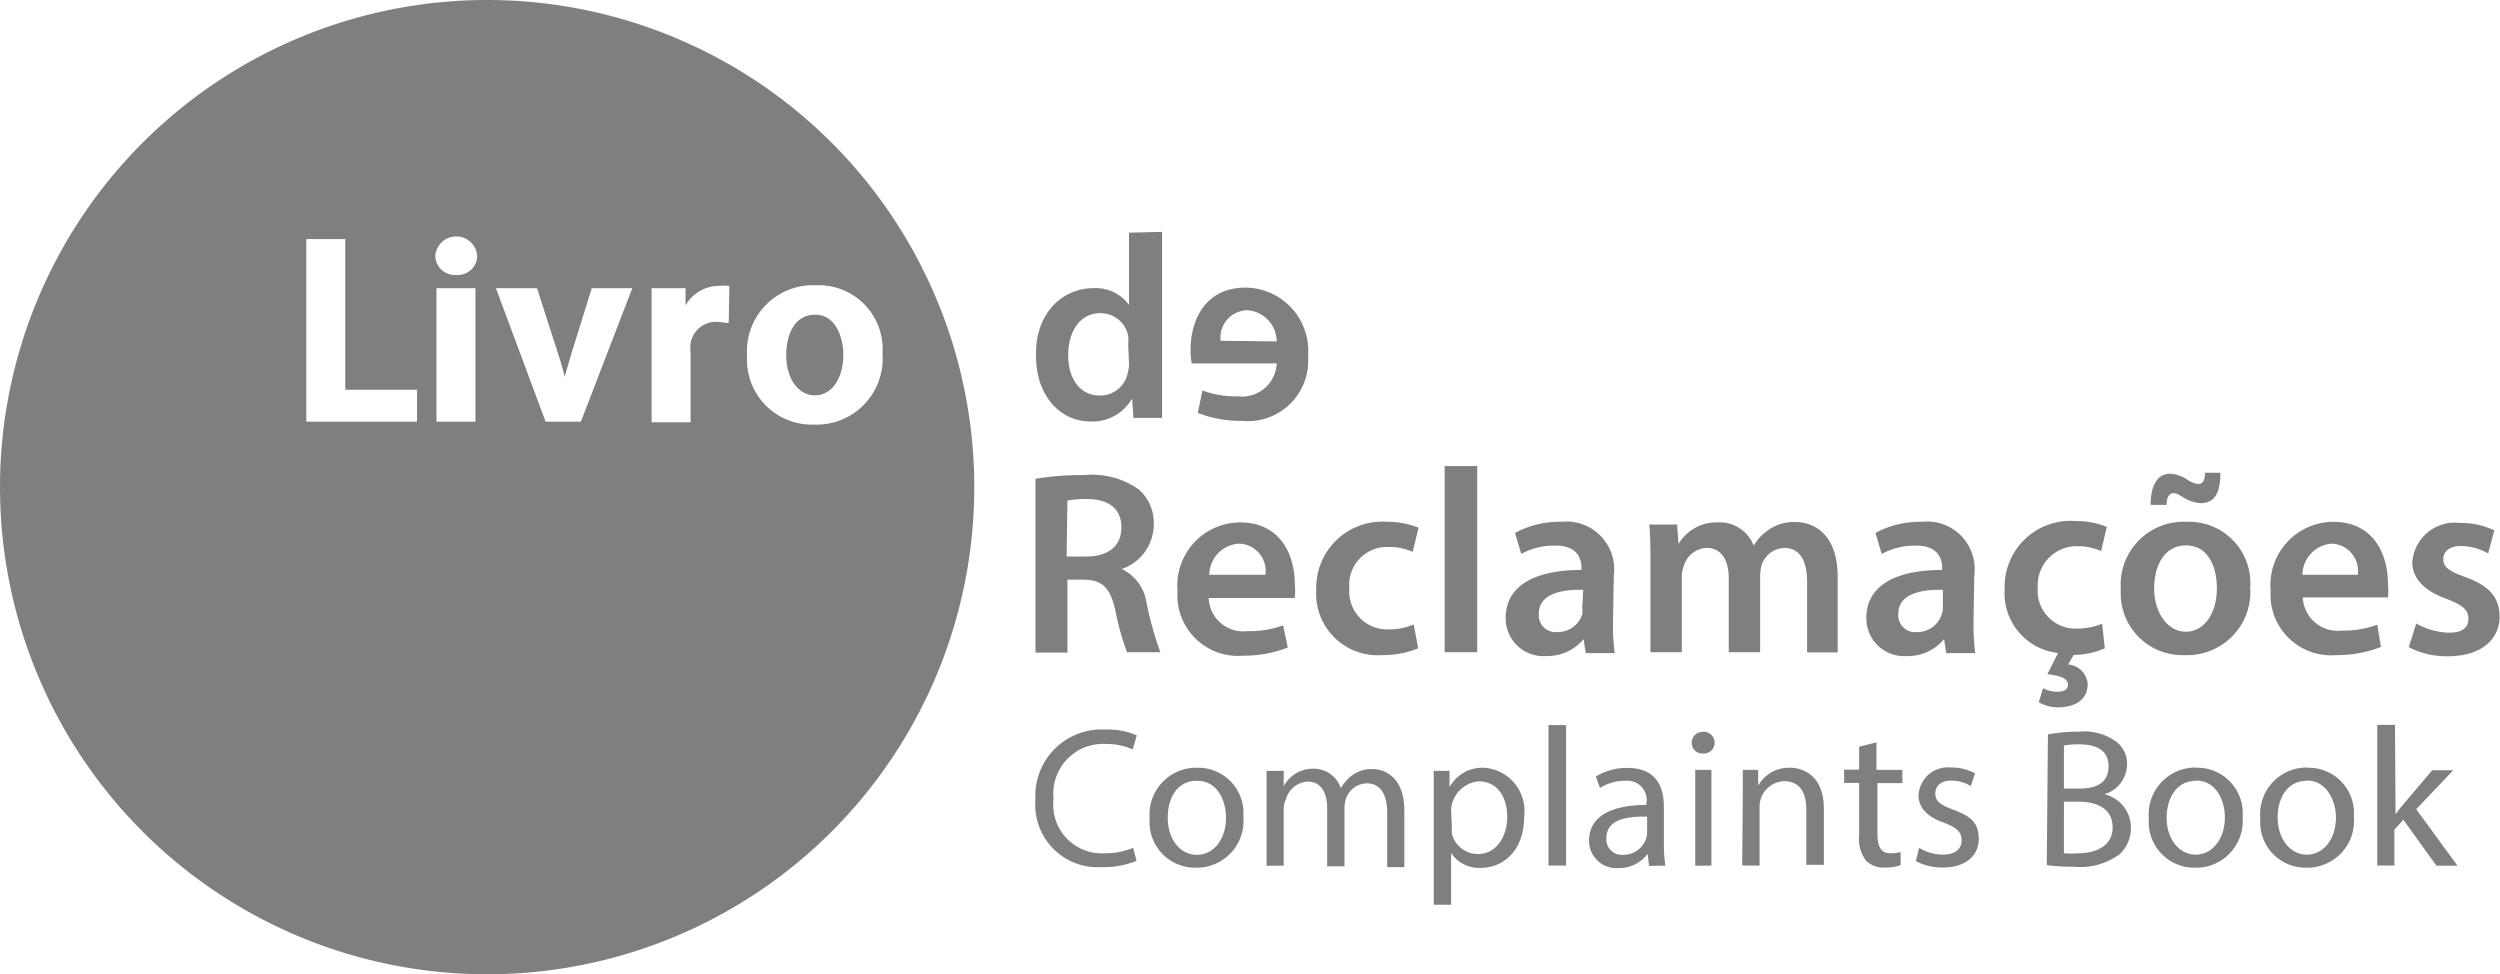 <svg xmlns="http://www.w3.org/2000/svg" width="128.3" height="50" viewBox="0 0 128.3 50"><defs><style>.cls-1{opacity:0.5;}</style></defs><title>logo-reclamacoes-mono</title><g id="Camada_2" data-name="Camada 2"><g id="Isolation_Mode" data-name="Isolation Mode"><path class="cls-1" d="M25,0a25,25,0,1,0,25,25A25,25,0,0,0,25,0ZM21.4,21.64H15.72V12.27h2V20H21.4Zm3,0h-2V14.79h2Zm.09-8.53a1,1,0,0,1-1.09,1,1,1,0,0,1-1.06-1,1.08,1.08,0,0,1,2.15,0Zm5.32,8.53H28l-2.55-6.85h2.11l1.1,3.42c.12.36.22.73.32,1.13.1-.36.21-.73.32-1.12l1.07-3.43h2.08Zm7.59-5.07-.18,0a1.75,1.75,0,0,0-.45-.05,1.3,1.3,0,0,0-1.33,1.13,2.28,2.28,0,0,0,0,.48v3.54h-2V17.05c0-.93,0-1.54,0-2.1v-.16h1.74l0,.88a2,2,0,0,1,1.71-1,1.82,1.82,0,0,1,.42,0l.12,0Zm4.37,5.22a3.33,3.33,0,0,1-3.43-3.53,3.39,3.39,0,0,1,3.54-3.62,3.28,3.28,0,0,1,3.41,3.51A3.39,3.39,0,0,1,41.77,21.79Zm1.51-3.6c0,1.24-.6,2.1-1.45,2.1s-1.48-.83-1.48-2.07c0-1,.39-2.07,1.49-2.07S43.28,17.43,43.28,18.19ZM58.15,43.51a3.63,3.63,0,0,1-1.45.28A2.49,2.49,0,0,1,54.07,41a2.55,2.55,0,0,1,2.67-2.82,3.32,3.32,0,0,1,1.39.28l.21-.72a3.71,3.71,0,0,0-1.63-.3,3.4,3.4,0,0,0-3.57,3.6,3.2,3.2,0,0,0,3.38,3.46,4.49,4.49,0,0,0,1.81-.32Zm3.29-4.11A2.4,2.4,0,0,0,59,42a2.34,2.34,0,0,0,2.36,2.53,2.4,2.4,0,0,0,2.45-2.61A2.33,2.33,0,0,0,61.44,39.4Zm0,.67c1.06,0,1.48,1.06,1.48,1.89,0,1.11-.64,1.91-1.5,1.91s-1.49-.81-1.49-1.89C59.91,41.05,60.36,40.07,61.42,40.07ZM65,44.43h.88v-3A1.31,1.31,0,0,1,66,41a1.23,1.23,0,0,1,1.11-.89c.68,0,1,.57,1,1.35v3H69v-3a1.57,1.57,0,0,1,.07-.45,1.16,1.16,0,0,1,1.06-.81c.72,0,1.06.57,1.06,1.52v2.78h.88v-2.9c0-1.7-1-2.13-1.62-2.13a1.71,1.71,0,0,0-1.09.34,2.34,2.34,0,0,0-.55.64h0a1.46,1.46,0,0,0-1.39-1,1.7,1.7,0,0,0-1.54.9h0l0-.79H65c0,.41,0,.82,0,1.33Zm8.58,2h.89V43.77h0a1.71,1.71,0,0,0,1.51.77c1.16,0,2.24-.87,2.24-2.64a2.22,2.22,0,0,0-2.08-2.5,1.92,1.92,0,0,0-1.75,1h0l0-.84h-.81c0,.47,0,1,0,1.61Zm.89-4.86a1.55,1.55,0,0,1,1.41-1.47c1,0,1.47.84,1.47,1.83s-.55,1.9-1.5,1.9a1.38,1.38,0,0,1-1.34-1.05,2,2,0,0,1,0-.36Zm5,2.85h.9V37.21h-.9Zm6,0a7,7,0,0,1-.08-1.18V41.41c0-1-.37-2-1.87-2a3,3,0,0,0-1.62.44l.21.59a2.37,2.37,0,0,1,1.28-.37,1,1,0,0,1,1.11,1.14v.1c-1.9,0-2.95.64-2.95,1.83a1.4,1.4,0,0,0,1.5,1.41,1.84,1.84,0,0,0,1.51-.73h0l.07.62Zm-.94-1.66a.94.94,0,0,1-.06.29,1.22,1.22,0,0,1-1.19.82.79.79,0,0,1-.84-.85c0-1,1.11-1.13,2.09-1.11Zm2.85-5.2a.55.55,0,0,0-.56.56.54.54,0,0,0,.54.55.56.56,0,1,0,0-1.11Zm.45,6.86V39.51H87v4.92Zm1.58,0h.89v-3a1.31,1.31,0,0,1,1.26-1.33c.85,0,1.14.66,1.14,1.45v2.84h.9V41.49c0-1.68-1.06-2.09-1.74-2.09a1.81,1.81,0,0,0-1.63.92h0l0-.81h-.79c0,.41,0,.82,0,1.33Zm6-6.1v1.18h-.77v.68h.77v2.69a1.87,1.87,0,0,0,.34,1.28,1.25,1.25,0,0,0,1,.37,2.22,2.22,0,0,0,.79-.12l0-.67a2,2,0,0,1-.52.06c-.5,0-.67-.35-.67-1V40.19h1.28v-.68H96.3V38.1Zm2.91,5.87a2.88,2.88,0,0,0,1.39.33c1.17,0,1.84-.61,1.84-1.47s-.44-1.16-1.29-1.49c-.64-.24-.94-.42-.94-.83s.3-.67.82-.67a1.94,1.94,0,0,1,1,.28l.22-.65a2.47,2.47,0,0,0-1.21-.3,1.51,1.51,0,0,0-1.69,1.44c0,.59.41,1.08,1.3,1.39.66.25.91.48.91.91s-.3.73-1,.73a2.35,2.35,0,0,1-1.18-.35Zm6.72.21a10.41,10.41,0,0,0,1.37.08,3.43,3.43,0,0,0,2.37-.64,1.85,1.85,0,0,0,.58-1.37A1.77,1.77,0,0,0,108,40.76v0a1.62,1.62,0,0,0,1.16-1.5,1.42,1.42,0,0,0-.57-1.21,2.78,2.78,0,0,0-1.88-.5,8.58,8.58,0,0,0-1.61.14Zm.88-6.14a3.85,3.85,0,0,1,.78-.06c.9,0,1.51.31,1.51,1.12s-.55,1.15-1.49,1.15h-.8Zm0,2.88h.73c1,0,1.77.38,1.77,1.32s-.84,1.33-1.76,1.33a4.79,4.79,0,0,1-.74,0Zm6.78-1.75A2.4,2.4,0,0,0,110.28,42a2.34,2.34,0,0,0,2.36,2.53,2.4,2.4,0,0,0,2.45-2.61A2.33,2.33,0,0,0,112.72,39.4Zm0,.67c1.06,0,1.48,1.06,1.48,1.89,0,1.11-.65,1.91-1.5,1.91s-1.49-.81-1.49-1.89C111.19,41.05,111.64,40.07,112.7,40.07Zm5.71-.67A2.39,2.39,0,0,0,116,42a2.33,2.33,0,0,0,2.35,2.53,2.4,2.4,0,0,0,2.45-2.61A2.33,2.33,0,0,0,118.41,39.4Zm0,.67c1,0,1.47,1.06,1.47,1.89,0,1.11-.64,1.91-1.49,1.91s-1.5-.81-1.5-1.89C116.87,41.05,117.33,40.07,118.39,40.07Zm4.5-2.86H122v7.22h.88V42.58l.46-.51,1.7,2.36h1.08L124,41.53l1.9-2h-1.08l-1.44,1.7c-.14.17-.32.38-.44.56h0ZM57.94,11.94v3.71h0a2.1,2.1,0,0,0-1.84-.86c-1.58,0-3,1.3-2.93,3.5,0,2,1.23,3.34,2.79,3.34a2.34,2.34,0,0,0,2.14-1.18h0l.07,1h1.47c0-.45,0-1.17,0-1.85v-7.7Zm0,6.71a1.8,1.8,0,0,1-.06.48,1.45,1.45,0,0,1-1.42,1.17c-1.05,0-1.64-.87-1.64-2.07s.59-2.16,1.65-2.16a1.45,1.45,0,0,1,1.43,1.17,3,3,0,0,1,0,.43Zm7.58,0a1.78,1.78,0,0,1-2,1.69,4.88,4.88,0,0,1-1.81-.3l-.24,1.15a6.08,6.08,0,0,0,2.28.41,3.1,3.1,0,0,0,3.38-3.32,3.25,3.25,0,0,0-3.2-3.52c-2.14,0-2.83,1.75-2.83,3.19a3.68,3.68,0,0,0,.06.7Zm-2.88-1.16A1.41,1.41,0,0,1,64,15.92a1.62,1.62,0,0,1,1.52,1.6Zm-9.5,16h1.64V29.75h.83c.94,0,1.37.4,1.63,1.58a13,13,0,0,0,.6,2.14h1.71a17.66,17.66,0,0,1-.71-2.53,2.29,2.29,0,0,0-1.27-1.74v0a2.42,2.42,0,0,0,1.64-2.28,2.27,2.27,0,0,0-.78-1.81,4.18,4.18,0,0,0-2.79-.73,15.25,15.25,0,0,0-2.5.19Zm1.64-7.8a4.72,4.72,0,0,1,1-.08c1.07,0,1.77.46,1.77,1.45s-.7,1.5-1.81,1.5h-1Zm11.67,5a3.87,3.87,0,0,0,0-.7c0-1.44-.68-3.18-2.82-3.18a3.24,3.24,0,0,0-3.2,3.52,3.11,3.11,0,0,0,3.37,3.32,6.16,6.16,0,0,0,2.29-.42l-.24-1.14a4.9,4.9,0,0,1-1.82.3,1.78,1.78,0,0,1-2-1.7ZM62.06,29.5a1.62,1.62,0,0,1,1.52-1.6,1.4,1.4,0,0,1,1.36,1.6Zm10.72,3.77a4.74,4.74,0,0,1-1.85.35,3.16,3.16,0,0,1-3.38-3.35,3.39,3.39,0,0,1,3.65-3.49,4.26,4.26,0,0,1,1.6.3l-.3,1.24a3,3,0,0,0-1.25-.25,1.94,1.94,0,0,0-2,2.12,1.94,1.94,0,0,0,2,2.11,3.28,3.28,0,0,0,1.3-.25Zm1.36-9.35h1.67v9.55H74.14Zm8.68,5.61a2.45,2.45,0,0,0-2.71-2.75,4.76,4.76,0,0,0-2.36.57l.32,1.08A3.46,3.46,0,0,1,79.83,28c1.16,0,1.33.71,1.33,1.14v.11c-2.42,0-3.89.82-3.89,2.47a1.94,1.94,0,0,0,2.06,1.95,2.43,2.43,0,0,0,1.94-.87h0l.11.72h1.49a10.14,10.14,0,0,1-.09-1.57ZM81.2,31.17a1.26,1.26,0,0,1,0,.37,1.34,1.34,0,0,1-1.29.9.87.87,0,0,1-.94-.94c0-1,1.11-1.26,2.28-1.23Zm3.5-2.3c0-.75,0-1.38-.06-1.95h1.43l.07,1h0a2.26,2.26,0,0,1,2-1.11A1.87,1.87,0,0,1,90,28h0a2.46,2.46,0,0,1,.8-.83,2.24,2.24,0,0,1,1.32-.38c1.09,0,2.19.73,2.19,2.83v3.86H92.74V29.85c0-1.08-.38-1.73-1.17-1.73a1.27,1.27,0,0,0-1.16.87,2.52,2.52,0,0,0-.08.56v3.92H88.72V29.68c0-.91-.36-1.56-1.13-1.56a1.27,1.27,0,0,0-1.18.94,1.37,1.37,0,0,0-.1.54v3.87H84.7Zm16.62.66a2.44,2.44,0,0,0-2.7-2.75,4.77,4.77,0,0,0-2.37.57l.32,1.08A3.53,3.53,0,0,1,98.34,28c1.15,0,1.33.71,1.33,1.14v.11c-2.42,0-3.89.82-3.89,2.47a1.94,1.94,0,0,0,2.06,1.95,2.41,2.41,0,0,0,1.93-.87h0l.11.72h1.49a11.57,11.57,0,0,1-.09-1.57Zm-1.61,1.64a1.29,1.29,0,0,1-.06.37,1.33,1.33,0,0,1-1.29.9.87.87,0,0,1-.94-.94c0-1,1.12-1.26,2.29-1.23Zm8.31,2.1a4.07,4.07,0,0,1-1.6.34l-.28.49a1.09,1.09,0,0,1,1,1c0,.89-.77,1.2-1.51,1.2a2,2,0,0,1-1-.26l.22-.72a1.56,1.56,0,0,0,.74.18c.29,0,.54-.09.54-.37s-.36-.46-1.06-.53l.55-1.09a3.08,3.08,0,0,1-2.74-3.28,3.38,3.38,0,0,1,3.64-3.49,4.18,4.18,0,0,1,1.6.3l-.29,1.24a3,3,0,0,0-1.25-.25,2,2,0,0,0-2,2.12,1.94,1.94,0,0,0,2,2.11,3.36,3.36,0,0,0,1.3-.25Zm7.46-3.13a3.14,3.14,0,0,0-3.25-3.36,3.23,3.23,0,0,0-3.39,3.46,3.17,3.17,0,0,0,3.28,3.38,3.24,3.24,0,0,0,3.36-3.48m-4.29-4.23c0-.39.14-.6.34-.6s.28.08.54.23a1.83,1.83,0,0,0,.88.28c.68,0,1-.48,1-1.56h-.79c0,.46-.15.58-.36.58a1.4,1.4,0,0,1-.57-.24,1.8,1.8,0,0,0-.86-.29c-.63,0-1,.58-1,1.6Zm-.64,4.29c0-1.09.47-2.21,1.64-2.21s1.58,1.17,1.58,2.19c0,1.32-.66,2.24-1.6,2.24s-1.62-1-1.62-2.22m12,.46a3.87,3.87,0,0,0,0-.7c0-1.44-.68-3.18-2.82-3.18a3.24,3.24,0,0,0-3.2,3.52,3.11,3.11,0,0,0,3.37,3.32,6.12,6.12,0,0,0,2.29-.42L122,32.06a4.9,4.9,0,0,1-1.82.3,1.79,1.79,0,0,1-2-1.7Zm-4.39-1.16a1.62,1.62,0,0,1,1.52-1.6A1.4,1.4,0,0,1,121,29.5ZM124,32a3.69,3.69,0,0,0,1.68.47c.73,0,1-.29,1-.72s-.27-.68-1.08-1c-1.27-.44-1.81-1.14-1.8-1.91a2.19,2.19,0,0,1,2.47-2,3.91,3.91,0,0,1,1.74.38l-.32,1.18a2.88,2.88,0,0,0-1.39-.38c-.59,0-.91.28-.91.68s.31.62,1.14.92c1.18.43,1.73,1,1.75,2,0,1.19-.93,2.06-2.66,2.06a4.17,4.17,0,0,1-2-.47Z"></path></g></g></svg>